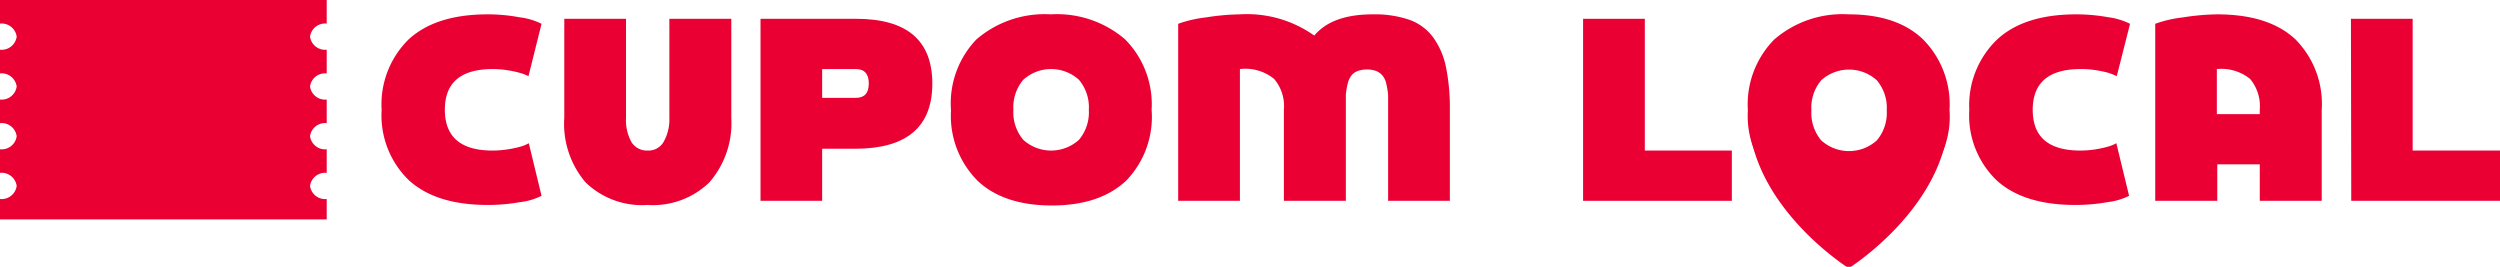 <svg xmlns="http://www.w3.org/2000/svg" viewBox="0 0 235.3 25.11"><defs><style>.cls-1{fill:#eb0033;}</style></defs><g id="Camada_2" data-name="Camada 2"><g id="Camada_1-2" data-name="Camada 1"><path class="cls-1" d="M30.75,0V2.22a1.43,1.43,0,0,0-1.57,1.23,1.43,1.43,0,0,0,1.57,1.23V6.91a1.43,1.43,0,0,0-1.57,1.23,1.43,1.43,0,0,0,1.57,1.23v2.22a1.43,1.43,0,0,0-1.57,1.23,1.43,1.43,0,0,0,1.57,1.23v2.22a1.43,1.43,0,0,0-1.57,1.23,1.43,1.43,0,0,0,1.57,1.23v1.92H0V18.73A1.43,1.43,0,0,0,1.57,17.5,1.43,1.43,0,0,0,0,16.27V14.05a1.43,1.43,0,0,0,1.57-1.23A1.43,1.43,0,0,0,0,11.59V9.37A1.43,1.43,0,0,0,1.57,8.14,1.43,1.43,0,0,0,0,6.91V4.68A1.43,1.43,0,0,0,1.57,3.45,1.43,1.43,0,0,0,0,2.22V0Z"/><path class="cls-1" d="M49.74,7.17a4.43,4.43,0,0,0-.77-.3,10.16,10.16,0,0,0-1.2-.26,9.41,9.41,0,0,0-1.39-.11q-4.52,0-4.51,3.84t4.51,3.83a9.41,9.41,0,0,0,1.39-.11A10.16,10.16,0,0,0,49,13.8a3.65,3.65,0,0,0,.77-.32l1.2,4.95a6.09,6.09,0,0,1-2.06.6,16.94,16.94,0,0,1-3,.26c-3.25,0-5.72-.77-7.43-2.33a8.48,8.48,0,0,1-2.56-6.62,8.56,8.56,0,0,1,2.56-6.65c1.71-1.56,4.18-2.34,7.43-2.34a16.08,16.08,0,0,1,3,.28,6.28,6.28,0,0,1,2.06.61Z"/><path class="cls-1" d="M66.77,17.16a7.63,7.63,0,0,1-5.83,2.13,7.63,7.63,0,0,1-5.83-2.13,8.5,8.5,0,0,1-2-6.07V1.77h5.81v9.32a4.28,4.28,0,0,0,.51,2.28,1.71,1.71,0,0,0,1.52.8,1.65,1.65,0,0,0,1.5-.8A4.28,4.28,0,0,0,63,11.09V1.77h5.83v9.32A8.5,8.5,0,0,1,66.77,17.16Z"/><path class="cls-1" d="M71.58,1.77h9q7.17,0,7.17,6.1T80.55,14H77.38V18.9h-5.8Zm5.8,7.44h3.17c.82,0,1.22-.45,1.22-1.35s-.4-1.36-1.22-1.36H77.38Z"/><path class="cls-1" d="M106,17c-1.66,1.56-4,2.34-7,2.34s-5.37-.78-7-2.34a8.63,8.63,0,0,1-2.49-6.61A8.69,8.69,0,0,1,91.9,3.71a9.84,9.84,0,0,1,7-2.36,9.84,9.84,0,0,1,7,2.36,8.69,8.69,0,0,1,2.49,6.63A8.63,8.63,0,0,1,106,17ZM96.31,7.51a4,4,0,0,0-.93,2.83,4,4,0,0,0,.93,2.82,3.9,3.9,0,0,0,5.24,0,4,4,0,0,0,.93-2.82,4,4,0,0,0-.93-2.83,3.9,3.9,0,0,0-5.24,0Z"/><path class="cls-1" d="M116.7,6.5V18.9h-5.81V2.24a11.52,11.52,0,0,1,2.6-.6,22.18,22.18,0,0,1,3.21-.29,10.94,10.94,0,0,1,7,2q1.66-2,5.52-2a10,10,0,0,1,3.45.52,4.76,4.76,0,0,1,2.22,1.65,7.22,7.22,0,0,1,1.2,2.77,19.15,19.15,0,0,1,.37,4V18.9h-5.81V10.32c0-.56,0-1,0-1.38a6.85,6.85,0,0,0-.16-1,1.87,1.87,0,0,0-.34-.79,1.54,1.54,0,0,0-.58-.45,2.43,2.43,0,0,0-.91-.16,2.49,2.49,0,0,0-.92.16,1.4,1.4,0,0,0-.58.45,2.16,2.16,0,0,0-.33.79,6.85,6.85,0,0,0-.16,1q0,.56,0,1.38V18.9h-5.83V10.32a3.92,3.92,0,0,0-.92-2.89A4.28,4.28,0,0,0,116.7,6.5Z"/><path class="cls-1" d="M149,1.77h5.81v12.4H163V18.9H149Z"/><path class="cls-1" d="M181.06,17q-2.49,2.34-7,2.34T167,17a8.63,8.63,0,0,1-2.49-6.61A8.69,8.69,0,0,1,167,3.71a9.82,9.82,0,0,1,7-2.36q4.54,0,7,2.36a8.69,8.69,0,0,1,2.49,6.63A8.63,8.63,0,0,1,181.06,17Zm-9.65-9.44a4,4,0,0,0-.92,2.83,4,4,0,0,0,.92,2.82,3.9,3.9,0,0,0,5.24,0,4,4,0,0,0,.93-2.82,4,4,0,0,0-.93-2.83,3.9,3.9,0,0,0-5.24,0Z"/><path class="cls-1" d="M199.23,7.17a5.4,5.4,0,0,0-1.4-.46,9.05,9.05,0,0,0-2-.21q-4.51,0-4.51,3.84t4.51,3.83a9.38,9.38,0,0,0,1.38-.11,10.16,10.16,0,0,0,1.2-.26,3.76,3.76,0,0,0,.78-.32l1.2,4.95a6.17,6.17,0,0,1-2.06.6,17.05,17.05,0,0,1-3,.26c-3.24,0-5.72-.77-7.42-2.33a8.48,8.48,0,0,1-2.56-6.62A8.56,8.56,0,0,1,188,3.69c1.7-1.56,4.18-2.34,7.42-2.34a17.07,17.07,0,0,1,3,.27,6.57,6.57,0,0,1,2.06.62Z"/><path class="cls-1" d="M202.85,18.9V2.24a11.4,11.4,0,0,1,2.59-.6,22.29,22.29,0,0,1,3.21-.29c3.25,0,5.7.78,7.37,2.33a8.62,8.62,0,0,1,2.5,6.64V18.9h-5.83V15.47h-4V18.9Zm9.84-8.16v-.42a4,4,0,0,0-.91-2.89,4.31,4.31,0,0,0-3.13-.93v4.24Z"/><path class="cls-1" d="M221.27,1.77h5.81v12.4h8.22V18.9h-14Z"/><path class="cls-1" d="M174,2c-5.21,0-9.43,3.84-9.43,8.58,0,7.82,7.54,13.38,9.14,14.47a.53.53,0,0,0,.59,0c1.6-1.09,9.14-6.65,9.14-14.47C183.45,5.81,179.23,2,174,2Zm-.6,13.61c-2.33,0-4.25-3-4.25-5.1s2.77-4.26,5.1-4.26,4,2.53,4,4.65A5.41,5.41,0,0,1,173.41,15.58Z"/></g></g></svg>